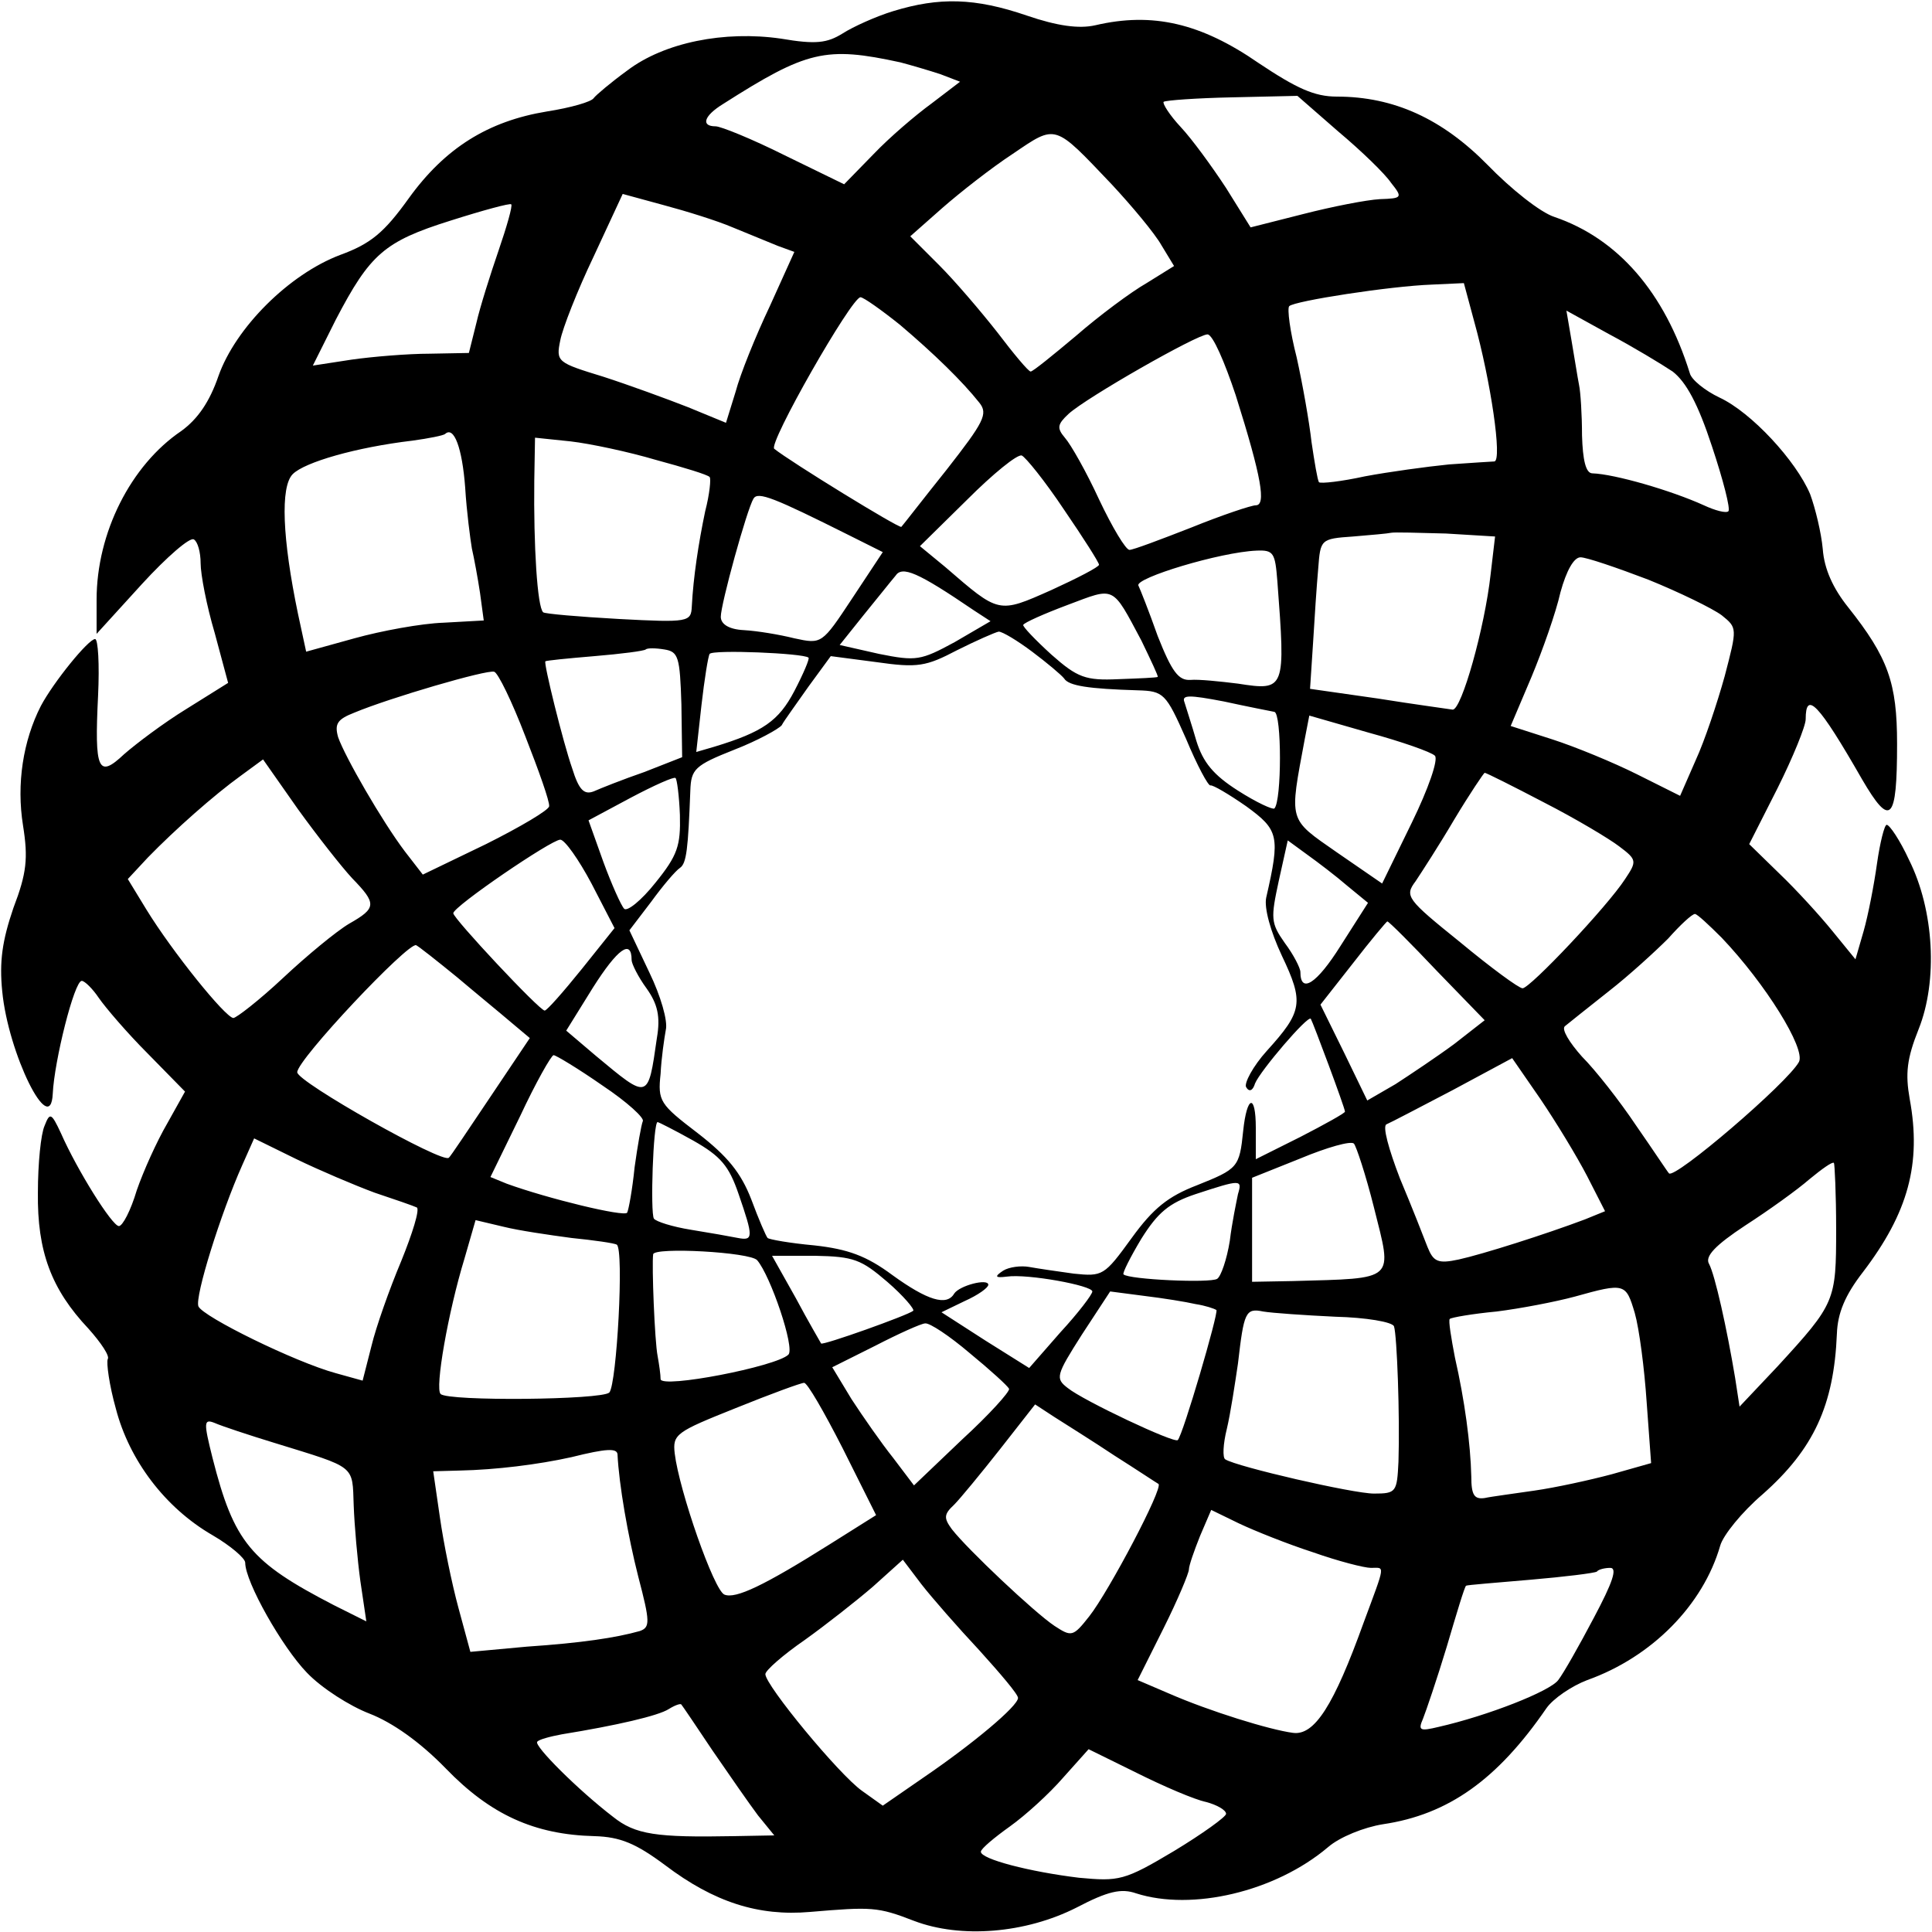 <?xml version="1.0" standalone="no"?>
<!DOCTYPE svg PUBLIC "-//W3C//DTD SVG 20010904//EN"
 "http://www.w3.org/TR/2001/REC-SVG-20010904/DTD/svg10.dtd">
<svg version="1.0" xmlns="http://www.w3.org/2000/svg"
 width="260pt" height="260pt" viewBox="0 0 260 260"
 preserveAspectRatio="xMidYMid meet">
<g transform="translate(0,260) scale(0.1,-0.1)"
fill="#000000" stroke="none">
<path d="M1202 2585 c-23 -7 -54 -21 -68 -30 -21 -13 -36 -15 -83 -7 -76 11
-157 -5 -207 -43 -22 -16 -42 -33 -45 -37 -3 -5 -31 -13 -63 -18 -79 -13 -137
-49 -186 -117 -33 -46 -51 -61 -92 -76 -69 -26 -141 -98 -164 -163 -12 -35
-28 -58 -50 -74 -68 -46 -114 -137 -114 -227 l0 -46 61 67 c33 36 65 64 70 60
5 -3 9 -17 9 -32 0 -15 8 -57 19 -94 l18 -67 -56 -35 c-31 -19 -68 -47 -84
-61 -35 -33 -40 -22 -35 79 2 42 0 76 -4 76 -9 0 -56 -58 -73 -90 -24 -47 -33
-105 -24 -161 7 -44 5 -64 -13 -111 -15 -44 -19 -72 -15 -112 8 -84 65 -199
68 -138 2 44 29 152 39 152 4 0 15 -11 23 -23 9 -13 38 -47 66 -75 l50 -51
-24 -43 c-14 -24 -32 -64 -41 -90 -8 -27 -19 -48 -24 -48 -9 0 -56 75 -78 125
-13 28 -15 28 -22 10 -5 -11 -9 -51 -9 -90 -1 -79 18 -130 68 -183 17 -19 29
-37 26 -41 -2 -5 2 -35 11 -67 18 -69 66 -133 130 -170 24 -14 44 -31 44 -37
0 -26 50 -114 83 -148 20 -21 58 -45 84 -55 31 -12 68 -38 103 -74 60 -62 119
-89 200 -91 35 -1 56 -10 95 -39 66 -50 126 -69 195 -63 83 7 91 7 140 -12 63
-24 150 -17 219 18 42 22 60 26 80 19 75 -24 187 2 258 62 16 14 49 27 74 31
88 13 154 60 220 156 9 13 34 30 55 38 87 31 156 101 179 181 4 14 29 45 57
69 69 61 96 120 100 216 1 28 11 52 35 83 61 80 79 146 63 233 -6 34 -4 54 12
94 26 65 21 160 -13 228 -12 26 -26 47 -30 47 -3 0 -9 -24 -13 -52 -4 -29 -12
-70 -18 -91 l-11 -38 -31 38 c-17 21 -49 56 -71 77 l-41 40 38 75 c21 42 38
84 38 93 0 39 17 22 76 -81 38 -65 47 -57 47 48 0 82 -12 116 -66 184 -20 25
-32 51 -34 78 -2 22 -10 55 -17 74 -19 45 -79 110 -122 130 -19 9 -38 24 -40
33 -34 109 -97 181 -182 210 -19 6 -59 38 -90 70 -61 62 -126 92 -203 92 -30
0 -54 11 -105 45 -78 54 -143 69 -220 51 -22 -5 -51 -1 -92 13 -70 24 -118 25
-180 6z m10 -69 c15 -4 39 -11 54 -16 l26 -10 -38 -29 c-22 -16 -57 -46 -78
-68 l-40 -41 -80 39 c-44 22 -86 39 -93 39 -20 0 -16 14 10 30 113 72 138 78
239 56z m589 -93 c31 -26 63 -57 71 -69 16 -20 15 -21 -15 -22 -18 -1 -64 -10
-103 -20 l-71 -18 -33 53 c-19 29 -46 66 -61 82 -15 16 -25 32 -23 34 3 2 44
5 92 6 l88 2 55 -48z m-305 -71 c27 -29 58 -66 67 -82 l17 -28 -37 -23 c-21
-12 -64 -44 -95 -71 -31 -26 -58 -48 -61 -48 -3 0 -23 24 -45 53 -22 28 -57
69 -78 90 l-39 39 43 38 c24 21 66 54 95 73 59 40 55 41 133 -41z m-510 -58
c22 -9 49 -20 61 -25 l22 -8 -33 -73 c-19 -40 -40 -92 -46 -115 l-13 -42 -51
21 c-28 11 -80 30 -114 41 -62 19 -64 20 -58 49 3 16 23 67 45 113 l39 84 55
-15 c30 -8 72 -21 93 -30z m-315 -31 c-11 -32 -25 -76 -30 -98 l-10 -40 -53
-1 c-29 0 -77 -4 -105 -8 l-52 -8 31 62 c46 88 65 105 154 133 44 14 81 24 82
22 2 -2 -6 -30 -17 -62z m1313 -96 c22 -79 38 -187 27 -188 -3 0 -31 -2 -61
-4 -30 -3 -81 -10 -113 -16 -32 -7 -59 -10 -62 -8 -2 3 -6 27 -10 54 -3 27
-12 78 -20 114 -9 35 -13 66 -10 69 7 7 136 27 192 29 l43 2 14 -52z m-773 -4
c46 -39 84 -76 107 -105 12 -15 6 -26 -44 -90 -32 -40 -59 -75 -61 -77 -2 -3
-150 88 -171 105 -9 6 104 204 116 204 4 0 28 -17 53 -37z m1040 -63 c18 -14
34 -43 53 -101 15 -45 25 -84 22 -87 -3 -3 -18 1 -33 8 -44 20 -120 42 -150
43 -9 0 -13 18 -14 51 0 28 -2 59 -4 68 -2 10 -6 36 -10 59 l-7 41 58 -32 c32
-17 70 -40 85 -50z m-588 -32 c35 -111 41 -148 27 -148 -6 0 -45 -13 -87 -30
-41 -16 -78 -30 -83 -30 -5 0 -23 30 -41 68 -17 37 -38 74 -46 83 -11 13 -10
18 5 32 24 22 173 107 187 107 7 0 23 -37 38 -82z m-1037 -124 c2 -33 7 -70 9
-82 3 -13 8 -40 11 -60 l5 -37 -54 -3 c-30 -1 -84 -11 -120 -21 l-65 -18 -11
51 c-21 101 -24 171 -7 188 16 16 85 36 161 45 22 3 42 7 44 9 12 11 23 -19
27 -72z m257 37 c37 -10 70 -20 72 -23 2 -2 0 -23 -6 -46 -9 -43 -16 -89 -18
-128 -1 -21 -4 -22 -98 -17 -54 3 -100 7 -102 9 -8 7 -13 90 -12 177 l1 58 48
-5 c26 -3 78 -14 115 -25z m549 -67 c26 -38 47 -71 47 -74 0 -3 -29 -18 -64
-34 -72 -32 -70 -32 -143 31 l-34 28 64 63 c34 34 67 61 73 59 5 -2 31 -34 57
-73z m-290 -34 l46 -23 -41 -62 c-41 -62 -41 -62 -78 -54 -20 5 -50 10 -68 11
-20 1 -31 8 -31 18 0 17 35 144 44 159 6 10 28 1 128 -49z m864 -53 c-8 -72
-39 -182 -51 -182 -6 1 -51 7 -101 15 l-91 13 4 61 c2 34 5 79 7 101 3 39 3
40 47 43 24 2 47 4 51 5 4 1 37 0 74 -1 l66 -4 -6 -51z m-287 -9 c11 -146 11
-148 -53 -138 -24 3 -53 6 -64 5 -16 -1 -25 11 -44 59 -12 34 -24 64 -26 68
-5 10 110 45 159 47 23 1 25 -3 28 -41z m499 2 c42 -17 87 -39 99 -48 21 -17
21 -17 4 -82 -10 -36 -27 -87 -39 -113 l-21 -48 -58 29 c-32 16 -83 37 -114
47 l-56 18 28 66 c15 36 33 87 39 114 8 29 18 47 27 47 8 0 49 -14 91 -30z
m-908 -41 l23 -15 -48 -28 c-46 -25 -52 -26 -102 -16 l-53 12 32 40 c18 22 37
46 43 53 9 14 30 5 105 -46z m226 -41 c13 -27 23 -48 22 -49 -2 -1 -25 -2 -53
-3 -44 -2 -55 2 -90 33 -22 20 -39 38 -38 40 1 3 28 15 60 27 64 24 59 27 99
-48z m-147 -15 c20 -15 39 -31 43 -36 6 -10 33 -14 99 -16 35 -1 38 -4 65 -65
15 -36 30 -64 33 -63 3 1 25 -12 48 -28 44 -32 46 -40 27 -123 -3 -14 6 -46
21 -78 30 -63 28 -75 -20 -128 -19 -21 -31 -44 -28 -49 4 -7 9 -5 12 5 7 17
71 92 75 87 3 -5 46 -120 46 -125 0 -2 -27 -17 -60 -34 l-60 -30 0 42 c0 47
-12 44 -17 -4 -5 -49 -7 -51 -62 -73 -39 -15 -59 -31 -88 -71 -37 -51 -39 -52
-78 -48 -22 3 -49 7 -60 9 -11 2 -27 0 -35 -5 -12 -8 -11 -10 5 -8 28 4 115
-12 115 -20 0 -4 -19 -29 -43 -55 l-42 -48 -59 37 -59 38 31 15 c18 8 32 18
32 22 0 9 -39 -1 -46 -12 -10 -17 -36 -9 -83 25 -35 26 -60 35 -105 40 -33 3
-61 8 -63 10 -2 2 -12 25 -22 52 -14 36 -32 58 -72 89 -51 39 -54 43 -50 80 1
21 5 48 7 59 3 12 -7 46 -22 77 l-27 57 29 38 c16 22 33 42 39 46 9 6 11 26
14 104 1 29 6 34 59 55 31 12 60 28 64 33 3 6 20 29 36 52 l30 41 61 -8 c56
-8 67 -6 109 16 26 13 51 24 56 25 5 0 25 -12 45 -27z m-472 -71 l1 -71 -51
-20 c-29 -10 -59 -22 -68 -26 -13 -5 -20 2 -29 31 -12 34 -39 143 -36 144 0 1
30 4 66 7 36 3 67 7 69 9 2 2 13 2 25 0 19 -3 21 -10 23 -74z m171 63 c2 -1
-7 -22 -19 -45 -21 -40 -42 -55 -108 -75 l-24 -7 7 63 c4 35 9 66 11 69 4 6
126 1 133 -5z m-381 -106 c18 -46 33 -88 32 -94 0 -5 -39 -28 -85 -51 l-85
-41 -24 31 c-31 41 -81 128 -90 154 -5 18 -1 24 22 33 48 20 178 58 188 55 5
-1 24 -40 42 -87z m1008 33 c10 -2 10 -120 0 -130 -2 -2 -24 8 -49 24 -33 21
-47 38 -56 67 -6 21 -14 45 -16 52 -4 10 6 10 53 1 32 -7 63 -13 68 -14z m216
-59 c5 -5 -9 -45 -31 -90 l-40 -82 -61 42 c-66 46 -64 40 -43 153 l6 31 80
-23 c44 -12 84 -26 89 -31z m-1457 -165 c33 -34 33 -40 -4 -61 -17 -10 -57
-43 -89 -73 -32 -30 -63 -54 -67 -54 -11 1 -82 89 -117 146 l-25 41 27 29 c37
38 89 84 125 110 l30 22 47 -67 c26 -36 59 -78 73 -93z m441 85 c1 -41 -3 -54
-33 -91 -19 -24 -38 -39 -42 -35 -4 4 -17 33 -28 63 l-20 56 56 30 c32 17 59
29 61 27 2 -1 5 -24 6 -50z m1163 17 c43 -22 88 -49 101 -59 24 -18 24 -20 8
-44 -24 -37 -128 -147 -138 -147 -5 0 -43 28 -84 62 -72 58 -75 62 -60 82 8
12 32 49 52 83 21 35 40 63 41 63 2 0 38 -18 80 -40z m-1282 -109 l31 -60 -44
-55 c-25 -31 -47 -56 -50 -56 -7 0 -123 124 -123 131 0 9 132 99 144 99 6 0
25 -27 42 -59z m1017 -3 l28 -23 -37 -58 c-32 -51 -54 -65 -54 -35 0 5 -9 23
-21 39 -19 27 -19 33 -8 84 l12 54 26 -19 c14 -10 39 -29 54 -42z m504 -70
c59 -62 113 -149 104 -167 -15 -28 -168 -159 -175 -150 -2 2 -21 31 -44 64
-22 33 -55 75 -73 93 -17 19 -28 37 -23 41 5 4 31 25 59 47 27 21 63 54 80 71
16 18 32 33 36 33 3 0 19 -15 36 -32z m-383 -45 l64 -66 -41 -32 c-23 -17 -59
-41 -79 -54 l-38 -22 -31 64 -32 65 44 56 c24 31 45 56 46 56 2 0 32 -30 67
-67z m-1319 -8 c26 -22 59 -49 73 -61 l25 -21 -53 -79 c-29 -43 -54 -81 -56
-82 -7 -9 -204 102 -204 115 0 17 149 175 160 171 4 -2 28 -21 55 -43z m235
23 c0 -5 9 -23 20 -38 15 -21 19 -38 14 -67 -12 -84 -11 -83 -82 -24 l-40 34
36 58 c33 52 52 66 52 37z m-39 -169 c33 -22 57 -44 54 -48 -2 -5 -7 -33 -11
-62 -3 -30 -8 -57 -10 -61 -4 -6 -107 19 -162 39 l-22 9 40 82 c21 45 42 82
45 82 3 0 33 -18 66 -41z m1325 -122 l24 -47 -27 -11 c-53 -20 -138 -47 -170
-54 -28 -6 -34 -3 -42 17 -5 13 -21 54 -37 92 -15 39 -24 71 -18 73 5 2 45 23
89 46 l80 43 38 -55 c21 -31 49 -77 63 -104z m-1203 48 c37 -21 48 -34 61 -72
20 -58 20 -63 -1 -59 -10 2 -38 7 -63 11 -25 4 -47 11 -50 15 -5 8 -1 130 5
130 1 0 23 -11 48 -25z m-429 -70 c27 -9 53 -18 57 -20 4 -3 -6 -35 -21 -72
-16 -38 -34 -89 -40 -114 l-12 -47 -36 10 c-55 15 -179 76 -185 90 -5 13 30
125 59 190 l16 36 57 -28 c31 -15 78 -35 105 -45z m1345 -20 c25 -100 31 -95
-109 -99 l-55 -1 0 70 0 70 65 26 c36 15 68 24 72 20 3 -3 16 -42 27 -86z
m622 -29 c0 -97 -1 -100 -79 -185 l-51 -54 -6 39 c-11 66 -27 138 -35 153 -6
10 8 25 49 52 31 20 70 48 86 62 17 14 31 24 33 22 1 -1 3 -42 3 -89z m-805
47 c-2 -10 -8 -38 -11 -63 -4 -25 -12 -48 -17 -51 -9 -6 -119 -1 -126 6 -2 1
9 23 24 48 22 35 37 48 73 60 61 20 63 20 57 0z m-897 -59 c30 -3 58 -7 61 -9
10 -6 0 -188 -10 -199 -10 -10 -217 -12 -227 -2 -8 7 10 110 32 182 l15 52 38
-9 c20 -5 61 -11 91 -15z m250 -30 c18 -21 51 -118 42 -127 -16 -16 -171 -46
-172 -33 0 6 -2 20 -4 31 -4 20 -8 123 -6 137 1 10 131 3 140 -8z m175 -29
c22 -19 37 -37 35 -39 -7 -6 -122 -47 -124 -44 -1 2 -17 29 -34 61 l-32 57 58
0 c52 -1 62 -5 97 -35z m1006 -42 c6 -21 13 -75 16 -120 l6 -82 -53 -15 c-30
-8 -76 -18 -104 -22 -27 -4 -58 -8 -67 -10 -14 -2 -18 4 -18 29 -1 44 -9 103
-22 160 -5 26 -9 50 -7 52 2 2 31 7 63 10 32 4 79 13 105 20 68 19 69 18 81
-22z m-591 12 c13 -2 25 -6 28 -8 3 -4 -45 -168 -52 -175 -4 -5 -127 53 -148
70 -17 13 -16 17 19 72 l38 58 46 -6 c25 -3 56 -8 69 -11z m188 -17 c41 -1 77
-7 79 -13 4 -12 8 -121 6 -182 -2 -41 -3 -43 -33 -43 -28 0 -184 36 -200 46
-4 2 -3 21 2 41 5 21 11 61 15 88 8 69 10 75 34 70 12 -2 55 -5 97 -7z m-492
-49 c28 -23 51 -44 53 -48 1 -4 -27 -35 -63 -68 l-65 -62 -28 37 c-16 20 -41
56 -56 79 l-26 43 58 29 c31 16 62 30 67 30 6 1 33 -17 60 -40z m-171 -128
l45 -90 -62 -39 c-89 -56 -127 -74 -142 -68 -14 5 -61 140 -67 190 -3 26 2 29
82 61 47 19 88 34 92 34 4 1 27 -39 52 -88z m366 -10 c30 -19 57 -37 59 -38 7
-5 -67 -145 -93 -178 -22 -28 -24 -28 -47 -13 -27 18 -117 103 -138 130 -11
15 -11 20 3 33 8 8 36 42 62 75 l47 60 26 -17 c14 -9 51 -32 81 -52z m-1130
17 c110 -34 104 -29 106 -84 1 -27 5 -73 9 -102 l8 -54 -44 22 c-112 58 -134
84 -163 198 -12 48 -12 53 3 47 9 -4 45 -16 81 -27z m461 -15 c2 -41 14 -110
28 -165 16 -61 16 -68 2 -73 -32 -9 -78 -16 -152 -21 l-76 -7 -16 59 c-9 33
-20 87 -25 122 l-9 62 36 1 c48 1 105 8 150 18 48 12 61 12 62 4z m936 -132
c34 -12 69 -21 78 -21 19 0 20 7 -10 -74 -40 -111 -66 -152 -95 -148 -31 4
-112 29 -167 53 l-42 18 35 70 c19 38 34 74 34 79 0 5 7 25 15 45 l15 35 37
-18 c21 -10 66 -28 100 -39z m-449 -132 c28 -31 52 -59 52 -64 0 -11 -61 -62
-127 -107 l-55 -38 -28 20 c-31 22 -130 142 -130 157 0 5 24 26 53 46 28 20
70 53 92 72 l40 36 25 -33 c14 -18 49 -58 78 -89z m827 44 c-20 -38 -41 -75
-48 -84 -11 -15 -95 -48 -161 -63 -25 -6 -28 -5 -21 11 4 10 19 54 32 97 13
44 24 81 26 82 1 1 40 4 86 8 47 4 87 9 90 11 2 3 11 5 18 5 10 0 3 -20 -22
-67z m-1186 -179 c22 -32 49 -71 61 -87 l22 -27 -54 -1 c-105 -2 -133 2 -163
26 -47 36 -107 96 -102 101 2 3 17 7 33 10 74 12 130 25 144 34 8 5 16 8 17 6
1 -1 20 -29 42 -62z m664 -69 c15 -4 27 -11 27 -16 0 -4 -32 -27 -70 -50 -67
-40 -74 -41 -128 -36 -66 8 -132 25 -132 35 0 4 18 19 39 34 21 15 53 44 72
66 l34 38 65 -32 c36 -18 78 -36 93 -39z"/>
</g>
</svg>
